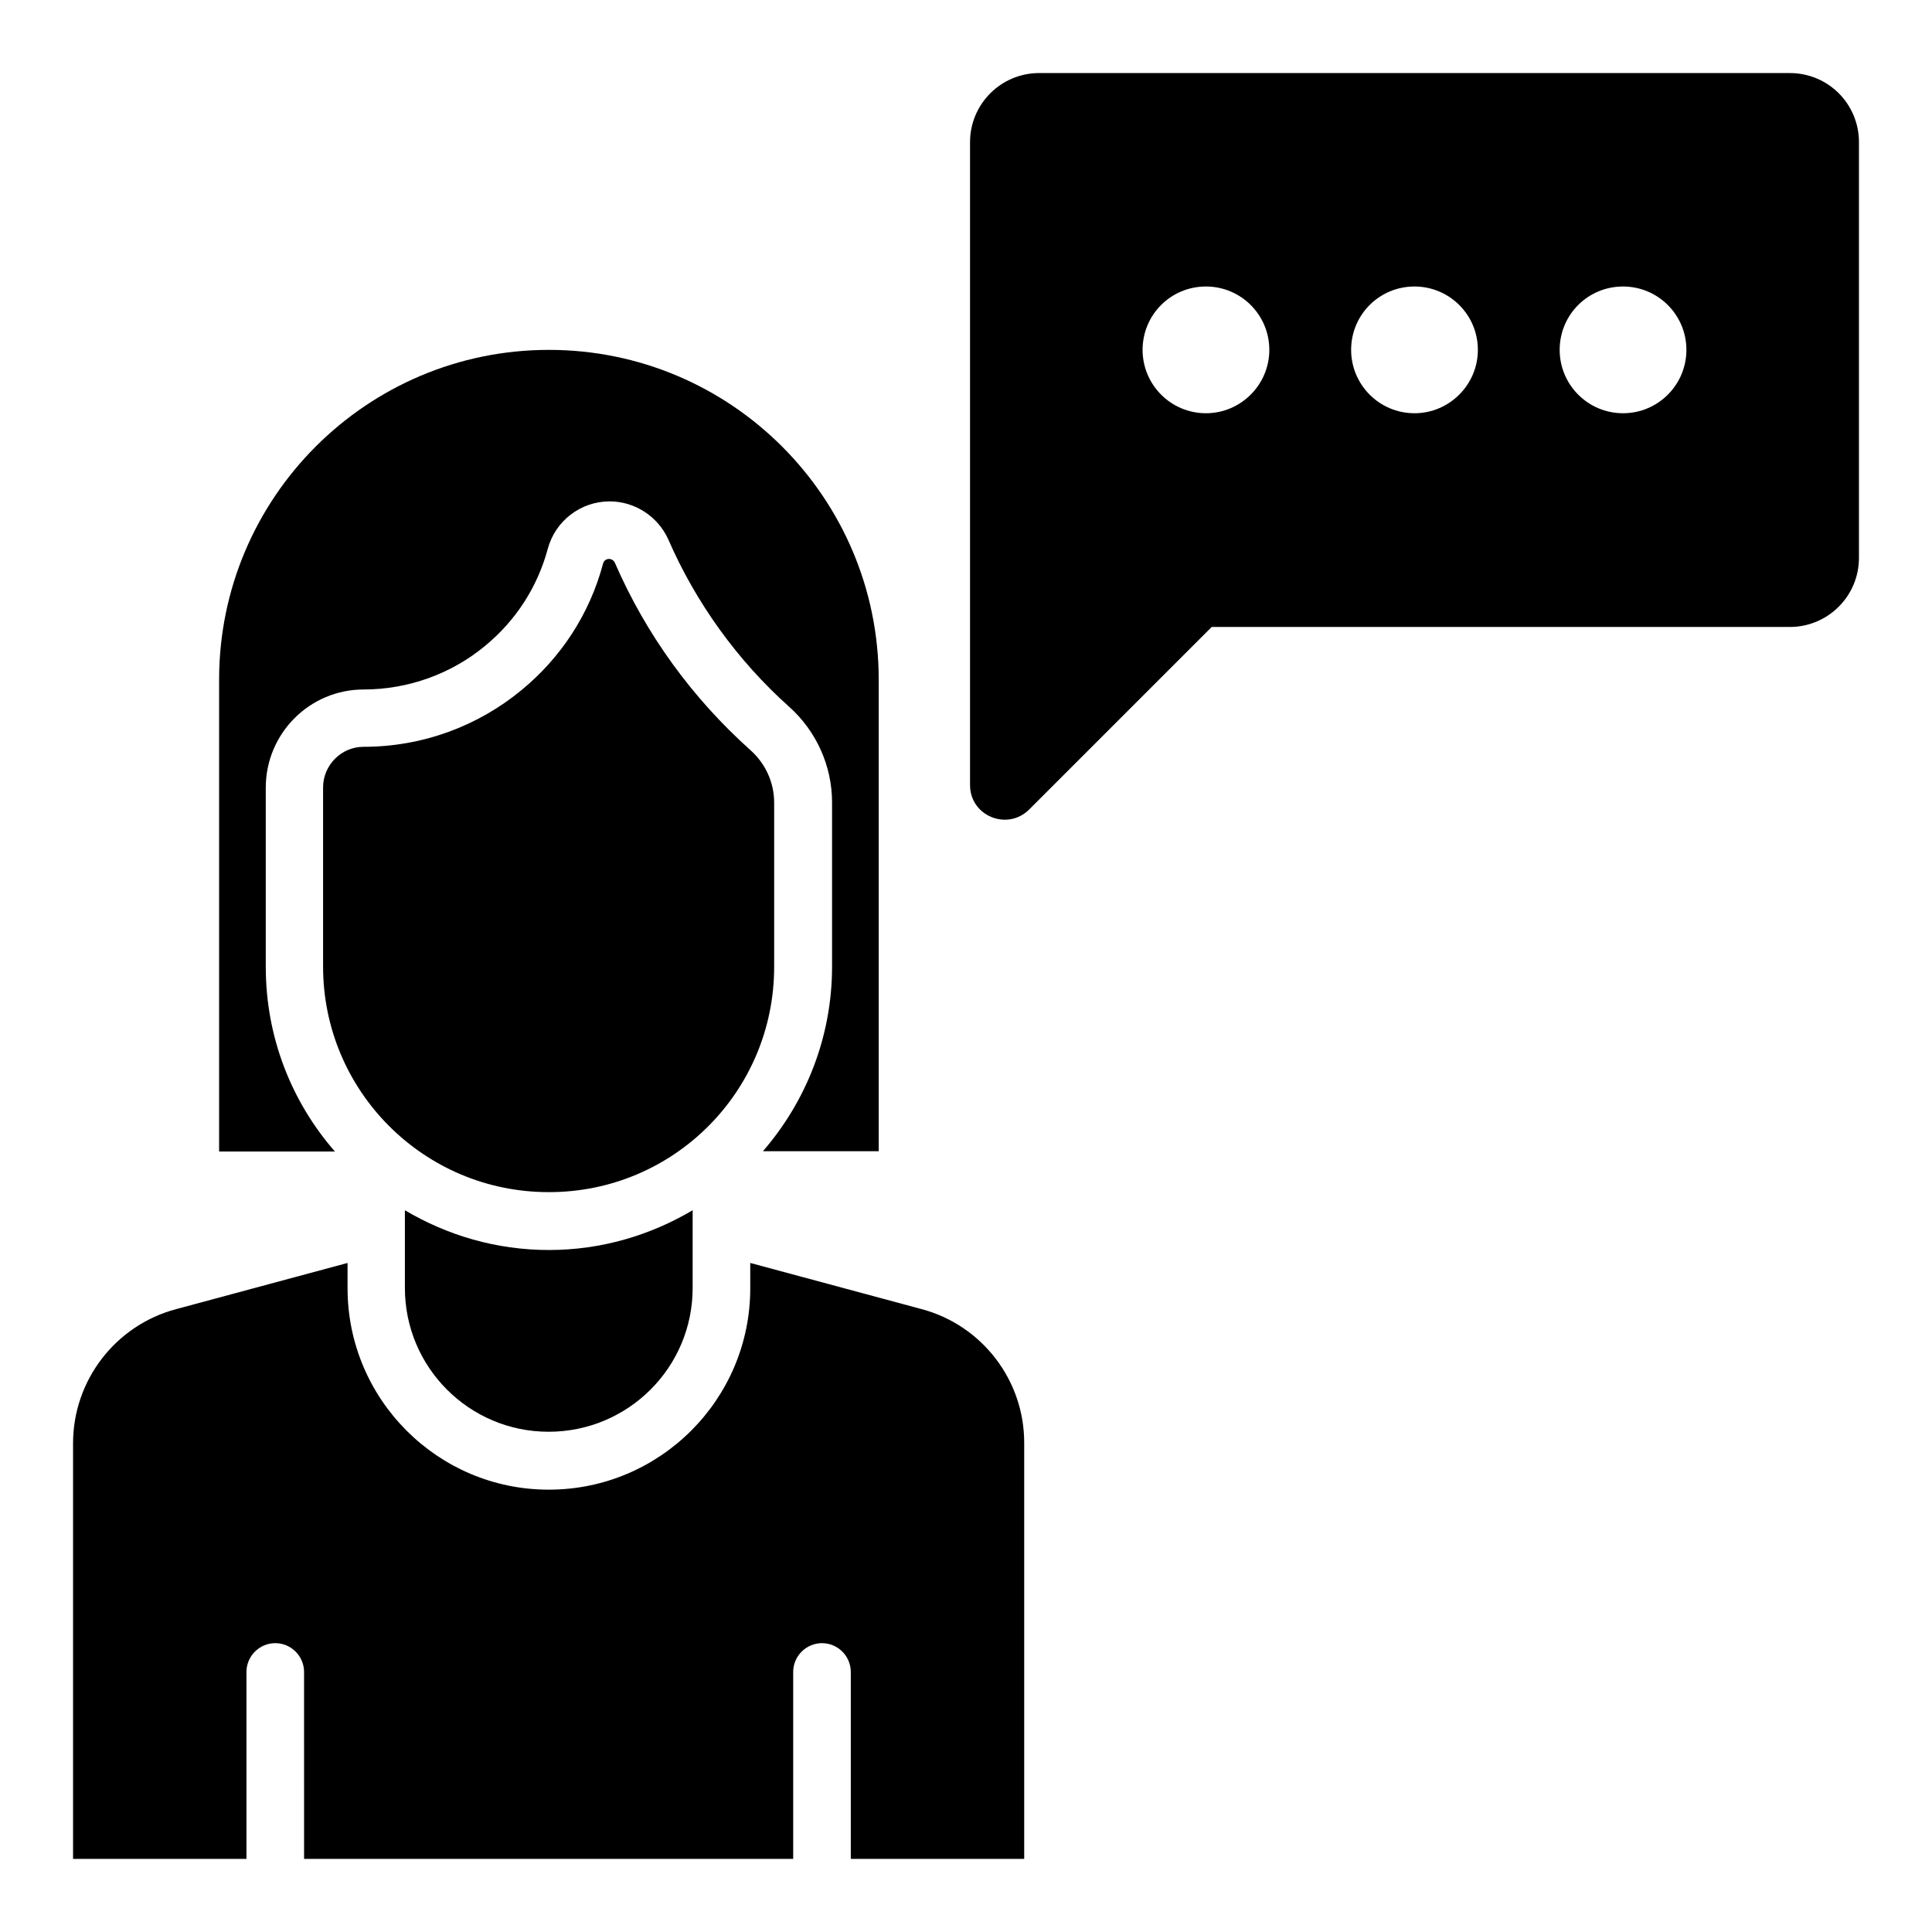 <?xml version="1.0" encoding="UTF-8"?>
<!-- Uploaded to: ICON Repo, www.iconrepo.com, Generator: ICON Repo Mixer Tools -->
<svg fill="#000000" width="800px" height="800px" version="1.1" viewBox="144 144 512 512" xmlns="http://www.w3.org/2000/svg">
 <g>
  <path d="m349.16 400.23v-43.512c0-5.344-2.289-10.383-6.336-13.969-15.344-13.742-27.633-30.609-35.879-49.617-0.688-1.449-2.75-1.297-3.129 0.23-3.586 13.512-11.297 25.039-21.602 33.512-11.449 9.465-26.105 15.039-41.906 15.039-5.879 0-10.688 4.887-10.688 10.762v47.48c0 32.977 26.719 59.77 59.77 59.77 33.051 0.074 59.77-26.641 59.77-59.695z"/>
  <path d="m618.32 163.36h-198.93c-10.078 0-18.32 8.168-18.32 18.32v170.38c0 8.168 9.848 12.215 15.648 6.488l48.395-48.395h153.21c10.078 0 18.32-8.168 18.32-18.32v-110.15c0-10.152-8.168-18.32-18.32-18.32zm-154.73 90.152c-9.312 0-16.793-7.559-16.793-16.793 0-9.312 7.481-16.793 16.793-16.793 9.238 0 16.793 7.481 16.793 16.793 0 9.234-7.559 16.793-16.793 16.793zm55.266 0c-9.312 0-16.793-7.559-16.793-16.793 0-9.312 7.481-16.793 16.793-16.793 9.238 0 16.793 7.481 16.793 16.793 0 9.234-7.555 16.793-16.793 16.793zm55.266 0c-9.312 0-16.793-7.559-16.793-16.793 0-9.312 7.481-16.793 16.793-16.793 9.238 0 16.793 7.481 16.793 16.793 0 9.234-7.481 16.793-16.793 16.793z"/>
  <path d="m388.17 490.91-45.344-12.215v6.719c0 29.465-23.969 53.359-53.359 53.359h-0.078c-29.391 0-53.281-23.969-53.281-53.359v-6.719l-45.344 12.215c-16.18 4.273-27.402 18.93-27.402 35.57v110.15h45.953v-49.543c0-4.199 3.434-7.633 7.633-7.633 4.199 0 7.633 3.434 7.633 7.633l0.004 49.543h129.62v-49.543c0-4.199 3.434-7.633 7.633-7.633s7.633 3.434 7.633 7.633v49.543h45.953v-110.15c0.078-16.641-11.145-31.297-27.25-35.57z"/>
  <path d="m251.3 464.73v20.609c0 20.992 17.023 38.09 38.09 38.09 21.07 0 38.168-17.023 38.168-38.09v-20.609c-11.223 6.641-24.199 10.535-38.09 10.535-13.969 0-26.945-3.894-38.168-10.535z"/>
  <path d="m214.43 400.23v-47.48c0-14.352 11.602-26.031 25.953-26.031 11.754 0 23.207-4.121 32.137-11.527 8.168-6.719 13.895-15.574 16.641-25.727 1.984-7.406 8.703-12.594 16.41-12.594 6.641 0 12.746 3.969 15.496 10 7.328 16.871 18.398 32.215 32.062 44.426 7.25 6.488 11.375 15.727 11.375 25.344v43.512c0 18.703-6.945 35.801-18.32 48.93h30.688l-0.004-124.96c0-48.242-39.16-87.402-87.402-87.402-48.242 0-87.402 39.16-87.402 87.402v125.04h30.688c-11.453-13.129-18.32-30.227-18.32-48.93z"/>
 </g>
</svg>